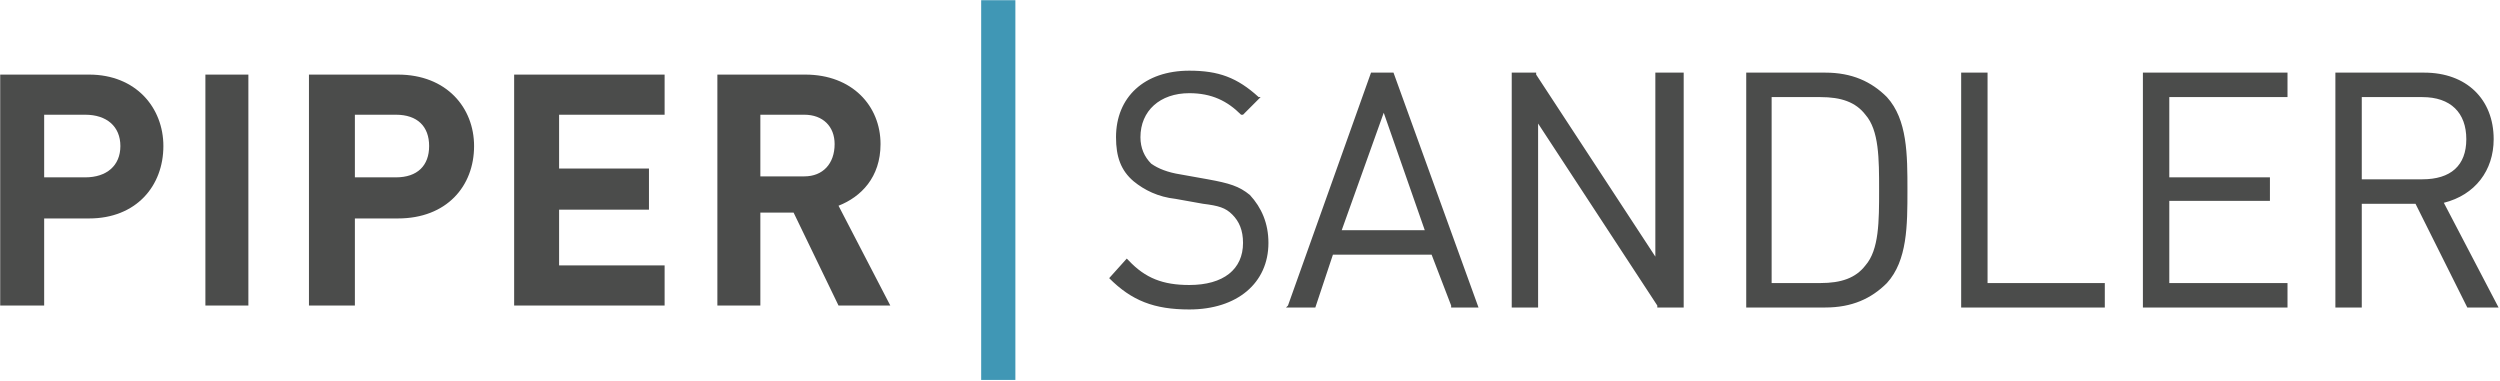 <svg version="1.2" baseProfile="tiny-ps" xmlns="http://www.w3.org/2000/svg" viewBox="0 0 1603 244" width="1603" height="244">
	<title>Q2_2021_Investor_Deck-pdf-svg</title>
	<defs>
		<clipPath clipPathUnits="userSpaceOnUse" id="cp1">
			<path d="M-378.9 -457.94L7890.82 -457.94L7890.82 5942.56L-378.9 5942.56L-378.9 -457.94Z" />
		</clipPath>
		<clipPath clipPathUnits="userSpaceOnUse" id="cp2">
			<path d="M0.13 243.61L0.13 0.14L1602.7 0.14L1602.7 243.61L0.13 243.61Z" />
		</clipPath>
		<clipPath clipPathUnits="userSpaceOnUse" id="cp3">
			<path d="M0.13 243.61L0.13 0.14L1602.7 0.14L1602.7 243.61L0.13 243.61Z" />
		</clipPath>
	</defs>
	<style>
		tspan { white-space:pre }
		.shp0 { fill: #4b4c4b } 
		.shp1 { fill: #4097b5 } 
	</style>
	<g id="Clip-Path: Page 1" clip-path="url(#cp1)">
		<g id="Page 1">
			<g id="Clip-Path: Mask" clip-path="url(#cp2)">
				<g id="Mask">
					<path id="Path 7" fill-rule="evenodd" class="shp0" d="M57.14 140.07C28.32 140.07 28.32 140.07 28.32 140.07C28.32 195.92 28.32 195.92 28.32 195.92C0.13 195.92 0.13 195.92 0.13 195.92C0.13 47.83 0.13 47.83 0.13 47.83C57.14 47.83 57.14 47.83 57.14 47.83C87.22 47.83 104.76 69.16 104.76 93.64C104.76 119.36 87.22 140.07 57.14 140.07ZM54.64 73.56C28.32 73.56 28.32 73.56 28.32 73.56C28.32 113.72 28.32 113.72 28.32 113.72C54.64 113.72 54.64 113.72 54.64 113.72C68.42 113.72 77.19 106.19 77.19 93.64C77.19 81.08 68.42 73.56 54.64 73.56Z" />
				</g>
			</g>
			<path id="Path 9" fill-rule="evenodd" class="shp0" d="M159.26 47.83L159.26 195.92L131.7 195.92L131.7 47.83L159.26 47.83ZM255.12 140.07C227.55 140.07 227.55 140.07 227.55 140.07C227.55 195.92 227.55 195.92 227.55 195.92C198.1 195.92 198.1 195.92 198.1 195.92C198.1 47.83 198.1 47.83 198.1 47.83C255.12 47.83 255.12 47.83 255.12 47.83C286.44 47.83 303.98 69.16 303.98 93.64C303.98 119.36 286.44 140.07 255.12 140.07ZM253.86 73.56C227.55 73.56 227.55 73.56 227.55 73.56C227.55 113.72 227.55 113.72 227.55 113.72C253.86 113.72 253.86 113.72 253.86 113.72C267.65 113.72 275.16 106.19 275.16 93.64C275.16 81.08 267.65 73.56 253.86 73.56ZM329.67 195.92L329.67 47.83L426.15 47.83L426.15 73.56L358.49 73.56L358.49 108.07L416.12 108.07L416.12 134.42L358.49 134.42L358.49 170.19L426.15 170.19L426.15 195.92L329.67 195.92ZM537.66 195.92C508.85 136.31 508.85 136.31 508.85 136.31C487.54 136.31 487.54 136.31 487.54 136.31C487.54 195.92 487.54 195.92 487.54 195.92C459.98 195.92 459.98 195.92 459.98 195.92C459.98 47.83 459.98 47.83 459.98 47.83C516.36 47.83 516.36 47.83 516.36 47.83C546.43 47.83 564.6 67.91 564.6 92.38C564.6 113.72 552.07 126.27 537.66 131.91C570.87 195.92 570.87 195.92 570.87 195.92L537.66 195.92ZM515.74 73.56C487.54 73.56 487.54 73.56 487.54 73.56C487.54 113.09 487.54 113.09 487.54 113.09C515.74 113.09 515.74 113.09 515.74 113.09C527.64 113.09 535.16 104.93 535.16 92.38C535.16 81.08 527.64 73.56 515.74 73.56ZM762.58 198.43C740.02 198.43 725.61 192.78 711.2 178.35C722.48 165.8 722.48 165.8 722.48 165.8C723.73 167.05 723.73 167.05 723.73 167.05C734.38 178.35 745.66 182.74 762.58 182.74C784.5 182.74 797.03 172.7 797.03 155.76C797.03 147.6 794.53 141.95 790.14 137.56C785.76 133.17 781.37 131.91 771.35 130.66C753.8 127.52 753.8 127.52 753.8 127.52C742.53 126.27 733.76 121.87 726.86 116.23C718.72 109.32 715.59 100.54 715.59 87.99C715.59 62.26 733.76 45.32 762.58 45.32C781.37 45.32 793.27 49.71 807.06 62.26C808.31 62.26 808.31 62.26 808.31 62.26C797.03 73.56 797.03 73.56 797.03 73.56C795.78 73.56 795.78 73.56 795.78 73.56C787.01 64.77 776.98 59.75 762.58 59.75C743.78 59.75 731.25 71.05 731.25 87.99C731.25 94.89 733.76 100.54 738.14 104.93C742.53 108.07 748.79 110.58 756.94 111.83C774.48 114.97 774.48 114.97 774.48 114.97C788.26 117.48 794.53 119.36 801.42 125.01C808.94 133.17 813.32 143.21 813.32 155.76C813.32 181.49 793.27 198.43 762.58 198.43ZM948.02 197.17L930.48 197.17L930.48 195.92L917.95 163.29L854.67 163.29L843.39 197.17L824.6 197.17L825.85 195.92L879.1 46.57L893.51 46.57L948.02 197.17ZM860.31 147.6L913.56 147.6L887.25 72.3L860.31 147.6ZM1079.58 197.17L1062.67 197.17L1062.67 195.92L986.23 79.2L986.23 197.17L969.32 197.17L969.32 46.57L984.98 46.57L984.98 47.83L1061.41 164.54L1061.41 46.57L1079.58 46.57L1079.58 197.17ZM1170.42 197.17C1119.68 197.17 1119.68 197.17 1119.68 197.17C1119.68 46.57 1119.68 46.57 1119.68 46.57C1170.42 46.57 1170.42 46.57 1170.42 46.57C1187.34 46.57 1199.87 52.22 1209.89 62.26C1223.05 76.69 1223.05 99.28 1223.05 121.87C1223.05 144.46 1223.05 167.05 1209.89 181.49C1199.87 191.53 1187.34 197.17 1170.42 197.17ZM1135.97 181.49C1167.29 181.49 1167.29 181.49 1167.29 181.49C1180.45 181.49 1189.84 178.35 1196.11 170.19C1204.88 160.15 1204.88 141.95 1204.88 121.87C1204.88 101.79 1204.88 83.59 1196.11 73.56C1189.84 65.4 1180.45 62.26 1167.29 62.26C1135.97 62.26 1135.97 62.26 1135.97 62.26L1135.97 181.49ZM1349.6 197.17L1257.5 197.17L1257.5 46.57L1274.42 46.57L1274.42 181.49L1349.6 181.49L1349.6 197.17ZM1466.75 197.17L1374.03 197.17L1374.03 46.57L1466.75 46.57L1466.75 62.26L1390.95 62.26L1390.95 113.72L1455.48 113.72L1455.48 128.78L1390.95 128.78L1390.95 181.49L1466.75 181.49L1466.75 197.17ZM1602.08 197.17C1582.03 197.17 1582.03 197.17 1582.03 197.17C1548.82 130.66 1548.82 130.66 1548.82 130.66C1514.37 130.66 1514.37 130.66 1514.37 130.66C1514.37 197.17 1514.37 197.17 1514.37 197.17C1497.45 197.17 1497.45 197.17 1497.45 197.17C1497.45 46.57 1497.45 46.57 1497.45 46.57C1554.46 46.57 1554.46 46.57 1554.46 46.57C1581.4 46.57 1598.94 63.52 1598.94 89.24C1598.94 109.32 1587.04 125.01 1566.99 130.03L1602.08 197.17ZM1514.37 114.97C1553.21 114.97 1553.21 114.97 1553.21 114.97C1571.38 114.97 1581.4 106.19 1581.4 89.24C1581.4 72.3 1571.38 62.26 1553.21 62.26C1514.37 62.26 1514.37 62.26 1514.37 62.26L1514.37 114.97Z" />
			<g id="Clip-Path: Mask" clip-path="url(#cp3)">
				<g id="Mask">
					<path id="Path 11" class="shp1" d="M629.13 0.14L629.13 243.61L651.06 243.61L651.06 0.14L629.13 0.14Z" />
				</g>
			</g>
		</g>
	</g>
</svg>